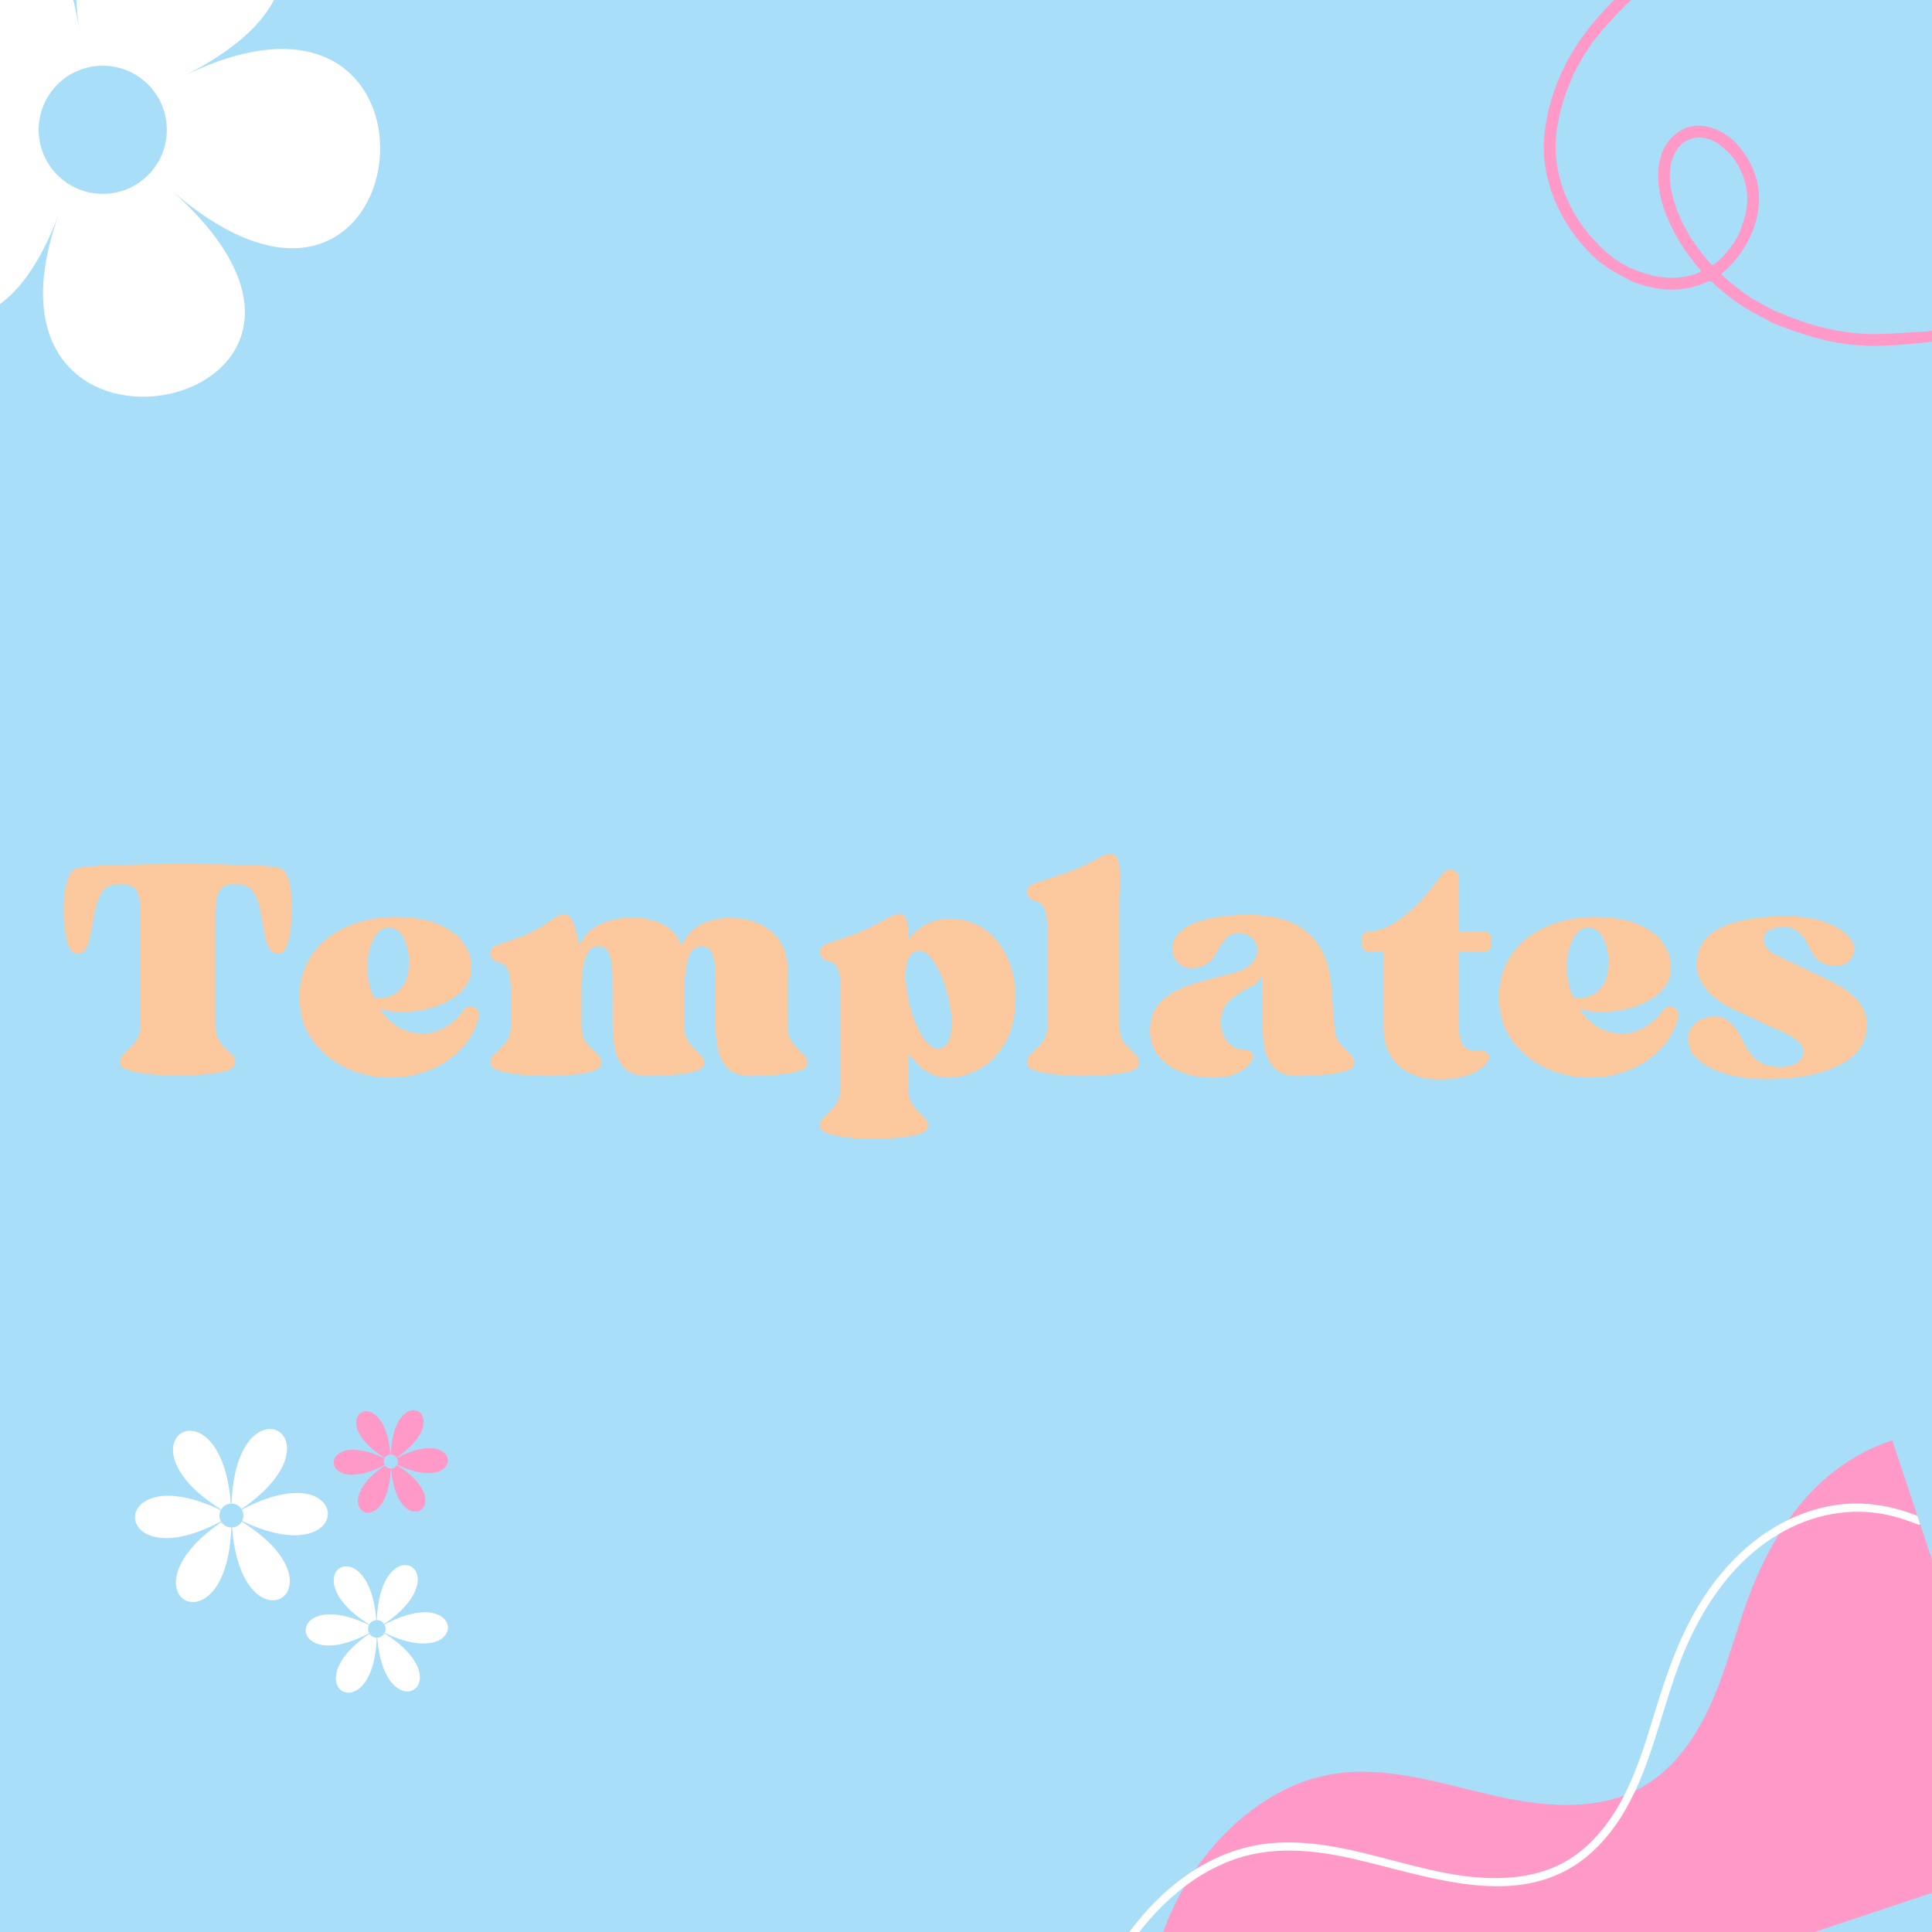 <svg version="1.0" preserveAspectRatio="xMidYMid meet" height="512" viewBox="0 0 384 384" zoomAndPan="magnify" width="512" xmlns:xlink="http://www.w3.org/1999/xlink" xmlns="http://www.w3.org/2000/svg"><defs><g></g><clipPath id="d5c5842391"><path clip-rule="nonzero" d="M 228 286 L 384 286 L 384 384 L 228 384 Z M 228 286"></path></clipPath><clipPath id="211328b191"><path clip-rule="nonzero" d="M 190.598 347.91 L 376.305 286.004 L 404.289 369.965 L 218.586 431.867 Z M 190.598 347.91"></path></clipPath><clipPath id="0e24a075f1"><path clip-rule="nonzero" d="M 190.598 347.91 L 376.305 286.004 L 404.289 369.965 L 218.586 431.867 Z M 190.598 347.91"></path></clipPath><clipPath id="d120c2a197"><path clip-rule="nonzero" d="M 214 298 L 382 298 L 382 384 L 214 384 Z M 214 298"></path></clipPath><clipPath id="47aaab4e1a"><path clip-rule="nonzero" d="M 190.598 347.91 L 376.305 286.004 L 404.289 369.965 L 218.586 431.867 Z M 190.598 347.91"></path></clipPath><clipPath id="34b7d0bbaa"><path clip-rule="nonzero" d="M 190.598 347.91 L 376.305 286.004 L 404.289 369.965 L 218.586 431.867 Z M 190.598 347.91"></path></clipPath><clipPath id="be379fd8ec"><path clip-rule="nonzero" d="M 306 0 L 384 0 L 384 69 L 306 69 Z M 306 0"></path></clipPath><clipPath id="a6d743e3ed"><path clip-rule="nonzero" d="M 322.711 -8.352 L 404.125 36.602 L 377.297 85.188 L 295.883 40.234 Z M 322.711 -8.352"></path></clipPath><clipPath id="a3bdceac5b"><path clip-rule="nonzero" d="M 322.711 -8.352 L 404.125 36.602 L 377.297 85.188 L 295.883 40.234 Z M 322.711 -8.352"></path></clipPath></defs><rect fill-opacity="1" height="460.8" y="-38.4" fill="#ffffff" width="460.8" x="-38.4"></rect><rect fill-opacity="1" height="460.8" y="-38.4" fill="#a9def9" width="460.8" x="-38.4"></rect><path fill-rule="nonzero" fill-opacity="1" d="M 33.758 37.559 C 83.734 81.43 -9.734 100.91 11.844 42.129 C -9.734 100.91 -57.164 18.039 0.715 22.688 C -57.164 18.039 7.012 -52.688 15.777 6.09 C 7.012 -52.688 94.113 -13.539 36.195 15.27 C 94.074 -13.504 83.734 81.43 33.758 37.559 Z M 33.758 37.559" fill="#ffffff"></path><path fill-rule="nonzero" fill-opacity="1" d="M 33.16 25.797 C 33.16 26.633 33.078 27.461 32.914 28.281 C 32.75 29.102 32.512 29.898 32.191 30.672 C 31.871 31.441 31.477 32.176 31.012 32.871 C 30.547 33.566 30.02 34.211 29.43 34.801 C 28.836 35.395 28.195 35.922 27.5 36.387 C 26.805 36.852 26.07 37.242 25.297 37.562 C 24.523 37.883 23.727 38.125 22.906 38.289 C 22.086 38.453 21.258 38.531 20.422 38.531 C 19.586 38.531 18.758 38.453 17.938 38.289 C 17.117 38.125 16.32 37.883 15.547 37.562 C 14.773 37.242 14.043 36.852 13.344 36.387 C 12.648 35.922 12.008 35.395 11.414 34.801 C 10.824 34.211 10.297 33.566 9.832 32.871 C 9.367 32.176 8.973 31.441 8.656 30.672 C 8.336 29.898 8.094 29.102 7.93 28.281 C 7.766 27.461 7.684 26.633 7.684 25.797 C 7.684 24.961 7.766 24.133 7.93 23.312 C 8.094 22.492 8.336 21.695 8.656 20.922 C 8.973 20.148 9.367 19.414 9.832 18.719 C 10.297 18.023 10.824 17.379 11.414 16.789 C 12.008 16.199 12.648 15.668 13.344 15.203 C 14.043 14.742 14.773 14.348 15.547 14.027 C 16.32 13.707 17.117 13.465 17.938 13.305 C 18.758 13.141 19.586 13.059 20.422 13.059 C 21.258 13.059 22.086 13.141 22.906 13.305 C 23.727 13.465 24.523 13.707 25.297 14.027 C 26.07 14.348 26.805 14.742 27.5 15.203 C 28.195 15.668 28.836 16.199 29.43 16.789 C 30.02 17.379 30.547 18.023 31.012 18.719 C 31.477 19.414 31.871 20.148 32.191 20.922 C 32.512 21.695 32.75 22.492 32.914 23.312 C 33.078 24.133 33.16 24.961 33.16 25.797 Z M 33.16 25.797" fill="#a9def9"></path><g clip-path="url(#d5c5842391)"><g clip-path="url(#211328b191)"><g clip-path="url(#0e24a075f1)"><path fill-rule="nonzero" fill-opacity="1" d="M 228.918 401.688 C 228.008 392.41 230.656 383.074 235.406 374.996 C 235.746 374.414 236.102 373.832 236.469 373.262 C 236.836 372.684 237.215 372.113 237.609 371.551 C 238.117 370.816 238.641 370.094 239.184 369.383 C 245.496 361.164 254.34 354.461 264.543 352.668 C 274.902 350.852 285.367 354.172 295.602 356.586 C 304.547 358.703 314.359 360.031 322.801 356.875 C 323.172 356.738 323.543 356.59 323.91 356.43 C 324.281 356.27 324.652 356.098 325.02 355.926 C 325.473 355.703 325.922 355.465 326.367 355.215 C 332.945 351.492 337.391 344.844 340.391 337.906 C 343.391 330.969 345.176 323.57 347.898 316.512 C 349.457 312.469 351.344 308.52 353.633 304.844 C 353.934 304.359 354.242 303.883 354.555 303.406 C 354.859 302.945 355.176 302.496 355.492 302.043 C 357.316 299.469 359.367 297.066 361.668 294.898 C 365.773 291.039 370.75 287.984 376.105 286.309 L 403.875 369.605 L 238.992 424.57 C 233.516 418.02 229.75 410.145 228.918 401.688 Z M 228.918 401.688" fill="#ff99c8"></path></g></g></g><g clip-path="url(#d120c2a197)"><g clip-path="url(#47aaab4e1a)"><g clip-path="url(#34b7d0bbaa)"><path fill-rule="nonzero" fill-opacity="1" d="M 216.465 425.504 C 211.516 410.434 216.258 394.098 225.992 382.023 C 229.25 377.984 233.168 374.324 237.609 371.551 C 240.676 369.633 243.996 368.133 247.52 367.227 C 255.504 365.164 263.746 366.508 271.609 368.441 C 279.906 370.477 288.156 373.199 296.781 373.285 C 301.051 373.328 305.348 372.707 309.27 370.953 C 312.949 369.305 316.055 366.641 318.559 363.508 C 320.219 361.438 321.602 359.211 322.797 356.879 C 325.535 351.547 327.27 345.676 329.012 339.965 C 331.441 332 334.203 324.148 338.832 317.156 C 343.039 310.809 348.617 305.371 355.488 302.051 C 356.062 301.781 356.641 301.516 357.227 301.27 C 361.277 299.578 365.695 298.684 370.094 298.859 C 373.883 299.008 377.566 299.891 381.09 301.262 L 381.66 302.973 C 381.484 303.043 381.277 303.051 381.062 302.961 C 379.195 302.195 377.281 301.57 375.309 301.137 C 367.785 299.465 360.168 301.035 353.633 304.852 C 352.727 305.379 351.84 305.953 350.98 306.562 C 344.395 311.246 339.582 317.988 336.121 325.207 C 332.473 332.816 330.574 341.039 327.812 348.98 C 327 351.32 326.086 353.66 325.023 355.926 C 322.711 360.863 319.684 365.457 315.438 368.965 C 301.914 380.145 283.621 372.738 268.688 369.387 C 260.652 367.586 252.371 366.852 244.523 369.859 C 241.242 371.117 238.199 372.879 235.41 374.996 C 231.312 378.109 227.77 381.996 224.863 386.188 C 220.703 392.18 217.734 399.074 216.559 406.281 C 215.195 414.605 216.551 423.031 220.254 430.594 C 220.285 430.66 220.312 430.727 220.324 430.793 L 218.844 431.285 C 217.926 429.406 217.117 427.484 216.465 425.504 Z M 216.465 425.504" fill="#ffffff"></path></g></g></g><path fill-rule="nonzero" fill-opacity="1" d="M 45.742 301.082 C 71.957 315.473 46.641 330.828 45.992 300.93 C 46.641 330.828 20.684 316.582 46.254 301.074 C 20.68 316.582 20.039 286.977 46.25 301.363 C 20.039 286.977 45.359 271.621 46.012 301.52 C 45.367 271.621 71.328 285.867 45.758 301.375 C 71.32 285.867 71.957 315.473 45.742 301.082 Z M 45.742 301.082" fill="#ffffff"></path><path fill-rule="nonzero" fill-opacity="1" d="M 48.379 301.227 C 48.379 301.539 48.316 301.844 48.199 302.133 C 48.078 302.426 47.906 302.684 47.684 302.906 C 47.461 303.129 47.203 303.301 46.91 303.422 C 46.621 303.543 46.316 303.602 46 303.602 C 45.688 303.602 45.383 303.543 45.09 303.422 C 44.801 303.301 44.543 303.129 44.32 302.906 C 44.098 302.684 43.926 302.426 43.805 302.133 C 43.684 301.844 43.625 301.539 43.625 301.227 C 43.625 300.91 43.684 300.605 43.805 300.316 C 43.926 300.023 44.098 299.766 44.32 299.543 C 44.543 299.32 44.801 299.148 45.09 299.027 C 45.383 298.906 45.688 298.848 46 298.848 C 46.316 298.848 46.621 298.906 46.91 299.027 C 47.203 299.148 47.461 299.32 47.684 299.543 C 47.906 299.766 48.078 300.023 48.199 300.316 C 48.316 300.605 48.379 300.91 48.379 301.227 Z M 48.379 301.227" fill="#a9def9"></path><path fill-rule="nonzero" fill-opacity="1" d="M 77.523 290.398 C 93.059 298.922 78.055 308.023 77.672 290.309 C 78.055 308.023 62.672 299.582 77.824 290.391 C 62.672 299.582 62.293 282.039 77.824 290.566 C 62.285 282.043 77.289 272.941 77.676 290.656 C 77.289 272.941 92.676 281.383 77.52 290.57 C 92.68 281.383 93.059 298.926 77.523 290.398 Z M 77.523 290.398" fill="#ff99c8"></path><path fill-rule="nonzero" fill-opacity="1" d="M 79.082 290.48 C 79.082 290.668 79.047 290.848 78.977 291.02 C 78.906 291.195 78.805 291.348 78.672 291.477 C 78.539 291.609 78.387 291.711 78.215 291.785 C 78.043 291.855 77.863 291.891 77.676 291.891 C 77.488 291.891 77.309 291.855 77.137 291.785 C 76.961 291.711 76.809 291.609 76.68 291.477 C 76.547 291.348 76.445 291.195 76.371 291.02 C 76.301 290.848 76.266 290.668 76.266 290.48 C 76.266 290.297 76.301 290.117 76.371 289.941 C 76.445 289.77 76.547 289.617 76.68 289.484 C 76.809 289.355 76.961 289.254 77.137 289.18 C 77.309 289.109 77.488 289.074 77.676 289.074 C 77.863 289.074 78.043 289.109 78.215 289.18 C 78.387 289.254 78.539 289.355 78.672 289.484 C 78.805 289.617 78.906 289.77 78.977 289.941 C 79.047 290.117 79.082 290.297 79.082 290.48 Z M 79.082 290.48" fill="#a9def9"></path><path fill-rule="nonzero" fill-opacity="1" d="M 74.707 323.652 C 94.043 334.266 75.367 345.594 74.891 323.539 C 75.363 345.594 56.219 335.082 75.078 323.645 C 56.219 335.082 55.746 313.246 75.078 323.859 C 55.742 313.246 74.418 301.918 74.895 323.973 C 74.422 301.918 93.566 312.43 74.707 323.867 C 93.57 312.43 94.043 334.277 74.707 323.652 Z M 74.707 323.652" fill="#ffffff"></path><path fill-rule="nonzero" fill-opacity="1" d="M 76.648 323.758 C 76.648 323.988 76.602 324.211 76.512 324.426 C 76.426 324.641 76.297 324.832 76.133 324.996 C 75.969 325.16 75.781 325.285 75.566 325.375 C 75.352 325.465 75.129 325.508 74.895 325.508 C 74.664 325.508 74.438 325.465 74.223 325.375 C 74.008 325.285 73.82 325.16 73.656 324.996 C 73.492 324.832 73.363 324.641 73.277 324.426 C 73.188 324.211 73.145 323.988 73.145 323.758 C 73.145 323.523 73.188 323.301 73.277 323.086 C 73.363 322.871 73.492 322.68 73.656 322.516 C 73.82 322.352 74.008 322.227 74.223 322.137 C 74.438 322.047 74.664 322.004 74.895 322.004 C 75.129 322.004 75.352 322.047 75.566 322.137 C 75.781 322.227 75.969 322.352 76.133 322.516 C 76.297 322.68 76.426 322.871 76.512 323.086 C 76.602 323.301 76.648 323.523 76.648 323.758 Z M 76.648 323.758" fill="#a9def9"></path><g fill-opacity="1" fill="#fbc99d"><g transform="translate(12.023, 213.609)"><g><path d="M 3.469 -24.078 C 2.801 -24.035 2.266 -24.379 1.859 -25.109 C 1.461 -25.848 1.18 -26.742 1.016 -27.797 C 0.848 -28.848 0.738 -29.859 0.688 -30.828 C 0.645 -31.797 0.625 -32.535 0.625 -33.047 C 0.625 -33.723 0.676 -34.629 0.781 -35.766 C 0.895 -36.898 1.129 -37.984 1.484 -39.016 C 1.836 -40.047 2.395 -40.711 3.156 -41.016 C 3.5 -41.141 4.32 -41.266 5.625 -41.391 C 6.926 -41.516 8.555 -41.609 10.516 -41.672 C 12.473 -41.734 14.629 -41.785 16.984 -41.828 C 19.348 -41.867 21.734 -41.891 24.141 -41.891 C 27.211 -41.891 30.148 -41.859 32.953 -41.797 C 35.754 -41.734 38.125 -41.648 40.062 -41.547 C 42 -41.441 43.176 -41.285 43.594 -41.078 C 44.352 -40.773 44.898 -40.109 45.234 -39.078 C 45.578 -38.047 45.781 -36.953 45.844 -35.797 C 45.906 -34.641 45.938 -33.723 45.938 -33.047 C 45.938 -32.535 45.914 -31.797 45.875 -30.828 C 45.832 -29.859 45.727 -28.848 45.562 -27.797 C 45.395 -26.742 45.117 -25.848 44.734 -25.109 C 44.359 -24.379 43.812 -24.035 43.094 -24.078 C 42.25 -24.117 41.633 -24.602 41.25 -25.531 C 40.875 -26.457 40.582 -27.602 40.375 -28.969 C 40.164 -30.344 39.91 -31.711 39.609 -33.078 C 39.316 -34.441 38.844 -35.578 38.188 -36.484 C 37.539 -37.391 36.547 -37.844 35.203 -37.844 L 33.734 -37.844 C 32.68 -37.719 31.922 -37.211 31.453 -36.328 C 30.992 -35.441 30.766 -33.883 30.766 -31.656 L 30.766 -9.984 C 30.766 -8.766 30.973 -7.785 31.391 -7.047 C 31.816 -6.305 32.289 -5.691 32.812 -5.203 C 33.344 -4.723 33.805 -4.258 34.203 -3.812 C 34.609 -3.375 34.77 -2.844 34.688 -2.219 C 34.645 -1.625 34.129 -1.164 33.141 -0.844 C 32.148 -0.531 30.977 -0.301 29.625 -0.156 C 28.281 -0.008 27.02 0.082 25.844 0.125 C 24.664 0.164 23.844 0.188 23.375 0.188 C 22.914 0.188 22.094 0.164 20.906 0.125 C 19.727 0.082 18.453 -0.02 17.078 -0.188 C 15.711 -0.352 14.523 -0.594 13.516 -0.906 C 12.504 -1.227 11.957 -1.664 11.875 -2.219 C 11.789 -2.844 11.938 -3.383 12.312 -3.844 C 12.695 -4.312 13.172 -4.785 13.734 -5.266 C 14.305 -5.754 14.812 -6.367 15.25 -7.109 C 15.695 -7.848 15.922 -8.805 15.922 -9.984 L 15.922 -31.594 C 15.922 -34.082 15.656 -35.742 15.125 -36.578 C 14.602 -37.422 13.691 -37.844 12.391 -37.844 L 11.438 -37.844 C 10.094 -37.844 9.082 -37.391 8.406 -36.484 C 7.727 -35.578 7.242 -34.441 6.953 -33.078 C 6.66 -31.711 6.406 -30.344 6.188 -28.969 C 5.977 -27.602 5.68 -26.457 5.297 -25.531 C 4.922 -24.602 4.312 -24.117 3.469 -24.078 Z M 3.469 -24.078"></path></g></g></g><g fill-opacity="1" fill="#fbc99d"><g transform="translate(58.579, 213.609)"><g><path d="M 18.453 -29.25 C 17.484 -29.164 16.68 -28.629 16.047 -27.641 C 15.422 -26.648 14.977 -25.516 14.719 -24.234 C 14.469 -22.953 14.363 -21.801 14.406 -20.781 C 14.531 -18.883 14.953 -17.098 15.672 -15.422 C 15.922 -15.379 16.172 -15.348 16.422 -15.328 C 16.68 -15.305 16.938 -15.297 17.188 -15.297 C 18.75 -15.297 20.078 -15.938 21.172 -17.219 C 22.266 -18.5 22.77 -20.363 22.688 -22.812 C 22.688 -23.656 22.547 -24.582 22.266 -25.594 C 21.992 -26.602 21.551 -27.461 20.938 -28.172 C 20.332 -28.891 19.504 -29.25 18.453 -29.25 Z M 33.547 -12.828 C 33.891 -13.328 34.332 -13.578 34.875 -13.578 C 35.383 -13.578 35.836 -13.379 36.234 -12.984 C 36.641 -12.586 36.754 -12.07 36.578 -11.438 C 35.953 -8.988 34.773 -6.867 33.047 -5.078 C 31.316 -3.297 29.238 -1.91 26.812 -0.922 C 24.395 0.066 21.797 0.562 19.016 0.562 C 15.773 0.562 12.773 -0.109 10.016 -1.453 C 7.254 -2.797 5.051 -4.656 3.406 -7.031 C 1.77 -9.414 0.953 -12.191 0.953 -15.359 C 0.953 -18.004 1.477 -20.328 2.531 -22.328 C 3.582 -24.336 4.992 -26.004 6.766 -27.328 C 8.535 -28.648 10.547 -29.648 12.797 -30.328 C 15.047 -31.004 17.375 -31.344 19.781 -31.344 C 23.312 -31.344 26.148 -30.898 28.297 -30.016 C 30.453 -29.129 32.066 -28.02 33.141 -26.688 C 34.211 -25.363 34.832 -24.051 35 -22.75 C 35.301 -20.938 35.051 -19.375 34.25 -18.062 C 33.445 -16.758 32.316 -15.688 30.859 -14.844 C 29.41 -14 27.832 -13.391 26.125 -13.016 C 24.414 -12.641 22.805 -12.453 21.297 -12.453 C 19.441 -12.453 17.969 -12.703 16.875 -13.203 C 17.926 -11.555 19.188 -10.301 20.656 -9.438 C 22.133 -8.582 23.844 -8.156 25.781 -8.156 C 27.25 -8.238 28.688 -8.703 30.094 -9.547 C 31.508 -10.391 32.66 -11.484 33.547 -12.828 Z M 33.547 -12.828"></path></g></g></g><g fill-opacity="1" fill="#fbc99d"><g transform="translate(96.166, 213.609)"><g><path d="M 60.344 -9.859 C 60.344 -8.641 60.551 -7.672 60.969 -6.953 C 61.395 -6.234 61.867 -5.629 62.391 -5.141 C 62.922 -4.66 63.383 -4.195 63.781 -3.75 C 64.188 -3.312 64.348 -2.773 64.266 -2.141 C 64.223 -1.555 63.719 -1.102 62.75 -0.781 C 61.781 -0.469 60.641 -0.238 59.328 -0.094 C 58.023 0.051 56.797 0.145 55.641 0.188 C 54.484 0.227 53.672 0.25 53.203 0.25 C 51.055 0.25 49.477 -0.266 48.469 -1.297 C 47.457 -2.328 46.801 -3.617 46.5 -5.172 C 46.207 -6.734 46.062 -8.297 46.062 -9.859 L 46.062 -16.297 C 46.062 -17.691 46.039 -19.102 46 -20.531 C 45.957 -21.969 45.742 -23.172 45.359 -24.141 C 44.984 -25.109 44.27 -25.57 43.219 -25.531 C 42.332 -25.531 41.645 -25.129 41.156 -24.328 C 40.676 -23.523 40.352 -22.523 40.188 -21.328 C 40.02 -20.129 39.914 -18.914 39.875 -17.688 C 39.875 -16.758 39.875 -15.688 39.875 -14.469 C 39.875 -13.25 39.852 -11.711 39.812 -9.859 C 39.812 -8.641 40.02 -7.672 40.438 -6.953 C 40.863 -6.234 41.336 -5.629 41.859 -5.141 C 42.391 -4.66 42.852 -4.195 43.25 -3.75 C 43.656 -3.312 43.832 -2.773 43.781 -2.141 C 43.738 -1.555 43.234 -1.102 42.266 -0.781 C 41.297 -0.469 40.16 -0.238 38.859 -0.094 C 37.555 0.051 36.32 0.145 35.156 0.188 C 34 0.227 33.191 0.25 32.734 0.25 C 30.586 0.25 29.004 -0.266 27.984 -1.297 C 26.973 -2.328 26.32 -3.617 26.031 -5.172 C 25.738 -6.734 25.594 -8.297 25.594 -9.859 L 25.594 -16.297 C 25.594 -17.691 25.57 -19.102 25.531 -20.531 C 25.488 -21.969 25.266 -23.172 24.859 -24.141 C 24.461 -25.109 23.758 -25.57 22.75 -25.531 C 21.906 -25.531 21.238 -25.148 20.75 -24.391 C 20.27 -23.629 19.938 -22.68 19.75 -21.547 C 19.562 -20.41 19.445 -19.254 19.406 -18.078 C 19.406 -17.016 19.406 -15.812 19.406 -14.469 C 19.406 -13.125 19.406 -11.586 19.406 -9.859 C 19.406 -8.641 19.613 -7.672 20.031 -6.953 C 20.445 -6.234 20.914 -5.629 21.438 -5.141 C 21.969 -4.66 22.43 -4.195 22.828 -3.75 C 23.234 -3.312 23.395 -2.773 23.312 -2.141 C 23.27 -1.555 22.785 -1.102 21.859 -0.781 C 20.93 -0.469 19.828 -0.238 18.547 -0.094 C 17.266 0.051 16.051 0.145 14.906 0.188 C 13.77 0.227 12.973 0.25 12.516 0.25 C 12.047 0.25 11.234 0.227 10.078 0.188 C 8.922 0.145 7.688 0.039 6.375 -0.125 C 5.07 -0.289 3.926 -0.531 2.938 -0.844 C 1.945 -1.164 1.41 -1.598 1.328 -2.141 C 1.242 -2.773 1.391 -3.312 1.766 -3.75 C 2.148 -4.195 2.625 -4.66 3.188 -5.141 C 3.758 -5.629 4.266 -6.242 4.703 -6.984 C 5.148 -7.723 5.375 -8.68 5.375 -9.859 L 5.375 -16.297 C 5.375 -18.41 5.191 -19.895 4.828 -20.75 C 4.473 -21.613 3.938 -22.109 3.219 -22.234 C 2.457 -22.41 1.91 -22.738 1.578 -23.219 C 1.242 -23.707 1.191 -24.211 1.422 -24.734 C 1.648 -25.266 2.188 -25.656 3.031 -25.906 C 4.801 -26.5 6.266 -27.016 7.422 -27.453 C 8.578 -27.898 9.641 -28.395 10.609 -28.938 C 11.578 -29.488 12.656 -30.188 13.844 -31.031 C 14.633 -31.57 15.305 -31.844 15.859 -31.844 C 16.535 -31.844 17.051 -31.547 17.406 -30.953 C 17.758 -30.367 18.051 -29.602 18.281 -28.656 C 18.52 -27.707 18.742 -26.727 18.953 -25.719 C 20.047 -27.82 21.531 -29.266 23.406 -30.047 C 25.281 -30.828 27.316 -31.219 29.516 -31.219 C 31.91 -31.219 33.973 -30.742 35.703 -29.797 C 37.43 -28.848 38.629 -27.469 39.297 -25.656 C 40.266 -27.676 41.582 -29.098 43.25 -29.922 C 44.914 -30.742 46.801 -31.156 48.906 -31.156 C 52.32 -31.156 55.082 -30.238 57.188 -28.406 C 59.289 -26.57 60.344 -24.16 60.344 -21.172 C 60.344 -20.41 60.344 -19.723 60.344 -19.109 C 60.344 -18.504 60.344 -17.832 60.344 -17.094 C 60.344 -16.352 60.344 -15.414 60.344 -14.281 C 60.344 -13.145 60.344 -11.672 60.344 -9.859 Z M 60.344 -9.859"></path></g></g></g><g fill-opacity="1" fill="#fbc99d"><g transform="translate(161.674, 213.609)"><g><path d="M 25.281 -5.25 C 26.07 -5.457 26.645 -6.066 27 -7.078 C 27.363 -8.086 27.516 -9.359 27.453 -10.891 C 27.391 -12.43 27.129 -14.086 26.672 -15.859 C 26.035 -18.348 25.203 -20.43 24.172 -22.109 C 23.141 -23.797 22.055 -24.641 20.922 -24.641 C 20.703 -24.641 20.551 -24.617 20.469 -24.578 C 19.664 -24.367 19.086 -23.758 18.734 -22.75 C 18.379 -21.738 18.242 -20.461 18.328 -18.922 C 18.41 -17.391 18.66 -15.738 19.078 -13.969 C 19.711 -11.477 20.547 -9.391 21.578 -7.703 C 22.609 -6.023 23.691 -5.188 24.828 -5.188 C 25.047 -5.188 25.195 -5.207 25.281 -5.25 Z M 26.672 -31.031 C 29.66 -31.031 32.156 -30.289 34.156 -28.812 C 36.156 -27.344 37.66 -25.406 38.672 -23 C 39.68 -20.602 40.188 -18.016 40.188 -15.234 C 40.188 -11.816 39.531 -8.926 38.219 -6.562 C 36.914 -4.207 35.234 -2.43 33.172 -1.234 C 31.109 -0.035 28.941 0.562 26.672 0.562 C 25.359 0.562 24.207 0.301 23.219 -0.219 C 22.227 -0.75 21.383 -1.379 20.688 -2.109 C 20 -2.848 19.379 -3.555 18.828 -4.234 C 18.828 -2.93 18.828 -1.688 18.828 -0.5 C 18.828 0.676 18.828 1.707 18.828 2.594 C 18.828 3.812 19.035 4.789 19.453 5.531 C 19.879 6.27 20.352 6.879 20.875 7.359 C 21.406 7.848 21.867 8.312 22.266 8.75 C 22.672 9.195 22.832 9.734 22.75 10.359 C 22.707 10.953 22.211 11.406 21.266 11.719 C 20.316 12.031 19.195 12.258 17.906 12.406 C 16.625 12.562 15.406 12.66 14.25 12.703 C 13.094 12.742 12.281 12.766 11.812 12.766 C 11.352 12.766 10.57 12.742 9.469 12.703 C 8.375 12.66 7.219 12.551 6 12.375 C 4.781 12.207 3.719 11.969 2.812 11.656 C 1.906 11.344 1.41 10.91 1.328 10.359 C 1.242 9.734 1.391 9.195 1.766 8.75 C 2.148 8.312 2.625 7.836 3.188 7.328 C 3.758 6.828 4.266 6.207 4.703 5.469 C 5.148 4.727 5.375 3.77 5.375 2.594 C 5.375 2.594 5.375 2 5.375 0.812 C 5.375 -0.363 5.375 -1.852 5.375 -3.656 C 5.375 -5.469 5.375 -7.344 5.375 -9.281 C 5.375 -11.219 5.375 -12.957 5.375 -14.5 C 5.375 -16.039 5.375 -17.102 5.375 -17.688 C 5.332 -19.332 5.129 -20.516 4.766 -21.234 C 4.41 -21.953 3.895 -22.375 3.219 -22.5 C 2.457 -22.664 1.91 -22.988 1.578 -23.469 C 1.242 -23.957 1.191 -24.461 1.422 -24.984 C 1.648 -25.516 2.188 -25.906 3.031 -26.156 C 4.801 -26.75 6.273 -27.254 7.453 -27.672 C 8.629 -28.098 9.785 -28.582 10.922 -29.125 C 12.066 -29.676 13.438 -30.395 15.031 -31.281 C 15.789 -31.738 16.445 -31.969 17 -31.969 C 17.844 -31.969 18.379 -31.461 18.609 -30.453 C 18.836 -29.441 18.953 -28.266 18.953 -26.922 C 19.711 -27.973 20.723 -28.883 21.984 -29.656 C 23.254 -30.438 24.816 -30.895 26.672 -31.031 Z M 26.672 -31.031"></path></g></g></g><g fill-opacity="1" fill="#fbc99d"><g transform="translate(202.799, 213.609)"><g><path d="M 19.656 -9.859 C 19.656 -8.641 19.863 -7.672 20.281 -6.953 C 20.707 -6.234 21.18 -5.629 21.703 -5.141 C 22.234 -4.66 22.695 -4.195 23.094 -3.75 C 23.5 -3.312 23.656 -2.773 23.562 -2.141 C 23.52 -1.555 23.016 -1.102 22.047 -0.781 C 21.078 -0.469 19.941 -0.238 18.641 -0.094 C 17.336 0.051 16.102 0.145 14.938 0.188 C 13.781 0.227 12.973 0.25 12.516 0.25 C 12.047 0.25 11.234 0.227 10.078 0.188 C 8.922 0.145 7.688 0.039 6.375 -0.125 C 5.07 -0.289 3.926 -0.531 2.938 -0.844 C 1.945 -1.164 1.41 -1.598 1.328 -2.141 C 1.242 -2.773 1.391 -3.312 1.766 -3.75 C 2.148 -4.195 2.625 -4.66 3.188 -5.141 C 3.758 -5.629 4.266 -6.242 4.703 -6.984 C 5.148 -7.723 5.375 -8.68 5.375 -9.859 L 5.375 -28.438 C 5.375 -30.539 5.191 -32.023 4.828 -32.891 C 4.473 -33.754 3.938 -34.27 3.219 -34.438 C 2.457 -34.602 1.91 -34.926 1.578 -35.406 C 1.242 -35.895 1.191 -36.398 1.422 -36.922 C 1.648 -37.453 2.188 -37.848 3.031 -38.109 C 4.801 -38.691 6.336 -39.191 7.641 -39.609 C 8.953 -40.035 10.25 -40.52 11.531 -41.062 C 12.812 -41.613 14.254 -42.332 15.859 -43.219 C 16.703 -43.688 17.352 -43.922 17.812 -43.922 C 18.613 -43.922 19.141 -43.5 19.391 -42.656 C 19.648 -41.812 19.781 -40.773 19.781 -39.547 C 19.781 -38.328 19.758 -37.129 19.719 -35.953 C 19.676 -35.359 19.656 -34.312 19.656 -32.812 C 19.656 -31.32 19.656 -29.578 19.656 -27.578 C 19.656 -25.578 19.656 -23.484 19.656 -21.297 C 19.656 -19.109 19.656 -17.02 19.656 -15.031 C 19.656 -13.051 19.656 -11.328 19.656 -9.859 Z M 19.656 -9.859"></path></g></g></g><g fill-opacity="1" fill="#fbc99d"><g transform="translate(227.625, 213.609)"><g><path d="M 37.594 -9.859 C 37.594 -8.641 37.801 -7.672 38.219 -6.953 C 38.645 -6.234 39.117 -5.629 39.641 -5.141 C 40.172 -4.66 40.625 -4.195 41 -3.75 C 41.383 -3.312 41.555 -2.773 41.516 -2.141 C 41.473 -1.555 40.969 -1.102 40 -0.781 C 39.031 -0.469 37.891 -0.238 36.578 -0.094 C 35.273 0.051 34.047 0.145 32.891 0.188 C 31.734 0.227 30.922 0.25 30.453 0.25 C 28.305 0.25 26.727 -0.266 25.719 -1.297 C 24.707 -2.328 24.051 -3.617 23.75 -5.172 C 23.457 -6.734 23.312 -8.297 23.312 -9.859 L 23.188 -19.719 C 22.727 -18.707 22.023 -17.977 21.078 -17.531 C 20.129 -17.094 19.082 -16.473 17.938 -15.672 C 16.594 -14.742 15.738 -13.703 15.375 -12.547 C 15.02 -11.391 14.953 -10.219 15.172 -9.031 C 15.254 -8.57 15.453 -8.023 15.766 -7.391 C 16.078 -6.754 16.57 -6.191 17.25 -5.703 C 17.926 -5.223 18.789 -4.961 19.844 -4.922 C 20.688 -4.879 21.18 -4.602 21.328 -4.094 C 21.473 -3.594 21.312 -3.004 20.844 -2.328 C 20.383 -1.66 19.648 -1.051 18.641 -0.5 C 17.629 0.039 16.406 0.375 14.969 0.5 C 14.676 0.539 14.395 0.562 14.125 0.562 C 13.852 0.562 13.586 0.562 13.328 0.562 C 11.016 0.562 8.898 0.176 6.984 -0.594 C 5.066 -1.375 3.562 -2.488 2.469 -3.938 C 1.375 -5.395 0.867 -7.133 0.953 -9.156 C 1.035 -11.008 1.531 -12.523 2.438 -13.703 C 3.344 -14.891 4.531 -15.859 6 -16.609 C 7.477 -17.367 9.145 -18 11 -18.5 C 12.852 -19.008 14.789 -19.52 16.812 -20.031 C 19.375 -20.664 21.004 -21.594 21.703 -22.812 C 22.398 -24.031 22.453 -25.227 21.859 -26.406 C 21.098 -27.551 20.004 -28.125 18.578 -28.125 C 17.691 -28.125 16.973 -27.891 16.422 -27.422 C 15.879 -26.961 15.414 -26.406 15.031 -25.75 C 14.656 -25.094 14.254 -24.414 13.828 -23.719 C 13.41 -23.031 12.863 -22.453 12.188 -21.984 C 11.52 -21.523 10.617 -21.254 9.484 -21.172 C 9.441 -21.172 9.41 -21.172 9.391 -21.172 C 9.367 -21.172 9.312 -21.172 9.219 -21.172 C 8.164 -21.172 7.281 -21.516 6.562 -22.203 C 5.852 -22.898 5.457 -23.766 5.375 -24.797 C 5.289 -25.828 5.625 -26.805 6.375 -27.734 C 7.344 -28.922 8.672 -29.797 10.359 -30.359 C 12.047 -30.93 13.805 -31.312 15.641 -31.5 C 17.473 -31.688 19.082 -31.781 20.469 -31.781 C 22.488 -31.781 24.438 -31.566 26.312 -31.141 C 28.188 -30.723 29.879 -29.988 31.391 -28.938 C 32.91 -27.883 34.164 -26.43 35.156 -24.578 C 36.156 -22.723 36.758 -20.383 36.969 -17.562 C 37.051 -16.551 37.113 -15.77 37.156 -15.219 C 37.195 -14.676 37.25 -14.035 37.312 -13.297 C 37.375 -12.555 37.469 -11.41 37.594 -9.859 Z M 37.594 -9.859"></path></g></g></g><g fill-opacity="1" fill="#fbc99d"><g transform="translate(270.076, 213.609)"><g><path d="M 0.625 -27.172 C 0.625 -27.504 0.75 -27.797 1 -28.047 C 1.258 -28.305 1.555 -28.438 1.891 -28.438 C 3.867 -28.562 5.773 -29.254 7.609 -30.516 C 9.441 -31.785 11.133 -33.289 12.688 -35.031 C 14.25 -36.781 15.602 -38.457 16.75 -40.062 C 17.082 -40.52 17.547 -40.75 18.141 -40.75 C 18.598 -40.75 18.992 -40.613 19.328 -40.344 C 19.672 -40.07 19.844 -39.68 19.844 -39.172 L 19.844 -28.438 L 25.016 -28.438 C 25.359 -28.438 25.656 -28.305 25.906 -28.047 C 26.156 -27.797 26.281 -27.504 26.281 -27.172 L 26.281 -25.719 C 26.281 -25.383 26.156 -25.086 25.906 -24.828 C 25.656 -24.578 25.359 -24.453 25.016 -24.453 L 19.844 -24.453 L 19.844 -14.156 C 19.844 -12.758 19.844 -11.344 19.844 -9.906 C 19.844 -8.477 20.051 -7.281 20.469 -6.312 C 20.895 -5.344 21.719 -4.797 22.938 -4.672 C 23.102 -4.672 23.258 -4.68 23.406 -4.703 C 23.551 -4.723 23.691 -4.754 23.828 -4.797 C 23.953 -4.836 24.117 -4.859 24.328 -4.859 C 24.922 -4.859 25.375 -4.582 25.688 -4.031 C 26 -3.488 25.945 -2.969 25.531 -2.469 C 24.395 -1.156 22.984 -0.258 21.297 0.219 C 19.609 0.707 17.922 0.953 16.234 0.953 C 12.742 0.953 9.992 0.055 7.984 -1.734 C 5.984 -3.523 4.961 -6.02 4.922 -9.219 C 4.922 -9.602 4.922 -10.445 4.922 -11.75 C 4.922 -13.062 4.922 -14.547 4.922 -16.203 C 4.922 -17.867 4.922 -19.457 4.922 -20.969 C 4.922 -22.488 4.922 -23.648 4.922 -24.453 L 1.891 -24.453 C 1.555 -24.453 1.258 -24.578 1 -24.828 C 0.75 -25.086 0.625 -25.383 0.625 -25.719 Z M 0.625 -27.172"></path></g></g></g><g fill-opacity="1" fill="#fbc99d"><g transform="translate(296.987, 213.609)"><g><path d="M 18.453 -29.25 C 17.484 -29.164 16.68 -28.629 16.047 -27.641 C 15.422 -26.648 14.977 -25.516 14.719 -24.234 C 14.469 -22.953 14.363 -21.801 14.406 -20.781 C 14.531 -18.883 14.953 -17.098 15.672 -15.422 C 15.922 -15.379 16.172 -15.348 16.422 -15.328 C 16.68 -15.305 16.938 -15.297 17.188 -15.297 C 18.75 -15.297 20.078 -15.938 21.172 -17.219 C 22.266 -18.5 22.77 -20.363 22.688 -22.812 C 22.688 -23.656 22.547 -24.582 22.266 -25.594 C 21.992 -26.602 21.551 -27.461 20.938 -28.172 C 20.332 -28.891 19.504 -29.25 18.453 -29.25 Z M 33.547 -12.828 C 33.891 -13.328 34.332 -13.578 34.875 -13.578 C 35.383 -13.578 35.836 -13.379 36.234 -12.984 C 36.641 -12.586 36.754 -12.07 36.578 -11.438 C 35.953 -8.988 34.773 -6.867 33.047 -5.078 C 31.316 -3.297 29.238 -1.91 26.812 -0.922 C 24.395 0.066 21.797 0.562 19.016 0.562 C 15.773 0.562 12.773 -0.109 10.016 -1.453 C 7.254 -2.797 5.051 -4.656 3.406 -7.031 C 1.77 -9.414 0.953 -12.191 0.953 -15.359 C 0.953 -18.004 1.477 -20.328 2.531 -22.328 C 3.582 -24.336 4.992 -26.004 6.766 -27.328 C 8.535 -28.648 10.547 -29.648 12.797 -30.328 C 15.047 -31.004 17.375 -31.344 19.781 -31.344 C 23.312 -31.344 26.148 -30.898 28.297 -30.016 C 30.453 -29.129 32.066 -28.02 33.141 -26.688 C 34.211 -25.363 34.832 -24.051 35 -22.75 C 35.301 -20.938 35.051 -19.375 34.25 -18.062 C 33.445 -16.758 32.316 -15.688 30.859 -14.844 C 29.41 -14 27.832 -13.391 26.125 -13.016 C 24.414 -12.641 22.805 -12.453 21.297 -12.453 C 19.441 -12.453 17.969 -12.703 16.875 -13.203 C 17.926 -11.555 19.188 -10.301 20.656 -9.438 C 22.133 -8.582 23.844 -8.156 25.781 -8.156 C 27.25 -8.238 28.688 -8.703 30.094 -9.547 C 31.508 -10.391 32.66 -11.484 33.547 -12.828 Z M 33.547 -12.828"></path></g></g></g><g fill-opacity="1" fill="#fbc99d"><g transform="translate(334.573, 213.609)"><g><path d="M 29.188 -18.641 C 29.738 -18.391 30.426 -18.02 31.25 -17.531 C 32.07 -17.051 32.891 -16.453 33.703 -15.734 C 34.523 -15.016 35.195 -14.148 35.719 -13.141 C 36.25 -12.129 36.492 -10.973 36.453 -9.672 C 36.41 -7.898 35.926 -6.391 35 -5.141 C 34.07 -3.898 32.879 -2.891 31.422 -2.109 C 29.973 -1.336 28.383 -0.727 26.656 -0.281 C 24.938 0.156 23.242 0.457 21.578 0.625 C 19.91 0.801 18.406 0.891 17.062 0.891 C 12.469 0.891 8.75 0.219 5.906 -1.125 C 3.062 -2.477 1.453 -4.082 1.078 -5.938 C 0.773 -7.25 0.973 -8.422 1.672 -9.453 C 2.367 -10.484 3.5 -11.145 5.062 -11.438 C 5.27 -11.477 5.457 -11.508 5.625 -11.531 C 5.789 -11.551 5.957 -11.562 6.125 -11.562 C 7.477 -11.562 8.598 -11.117 9.484 -10.234 C 10.367 -9.348 11.082 -8.297 11.625 -7.078 C 12.469 -5.305 13.445 -3.938 14.562 -2.969 C 15.676 -2 17.242 -1.516 19.266 -1.516 C 20.742 -1.516 21.883 -1.816 22.688 -2.422 C 23.488 -3.035 23.891 -3.742 23.891 -4.547 C 23.891 -5.18 23.625 -5.77 23.094 -6.312 C 22.57 -6.863 21.922 -7.359 21.141 -7.797 C 20.359 -8.242 19.586 -8.625 18.828 -8.938 C 18.066 -9.258 17.477 -9.504 17.062 -9.672 C 16.812 -9.797 16.316 -10.035 15.578 -10.391 C 14.836 -10.754 14.035 -11.133 13.172 -11.531 C 12.305 -11.926 11.539 -12.273 10.875 -12.578 C 10.238 -12.828 9.426 -13.234 8.438 -13.797 C 7.445 -14.367 6.469 -15.098 5.5 -15.984 C 4.531 -16.867 3.77 -17.922 3.219 -19.141 C 2.676 -20.367 2.531 -21.758 2.781 -23.312 C 3.07 -25.207 3.891 -26.703 5.234 -27.797 C 6.586 -28.898 8.191 -29.711 10.047 -30.234 C 11.898 -30.766 13.785 -31.113 15.703 -31.281 C 17.617 -31.445 19.289 -31.531 20.719 -31.531 C 23.719 -31.445 26.176 -31.055 28.094 -30.359 C 30.008 -29.66 31.453 -28.848 32.422 -27.922 C 33.391 -26.992 33.895 -26.094 33.938 -25.219 C 34.02 -24.289 33.734 -23.469 33.078 -22.75 C 32.422 -22.031 31.441 -21.672 30.141 -21.672 C 30.055 -21.672 29.961 -21.672 29.859 -21.672 C 29.754 -21.672 29.66 -21.672 29.578 -21.672 C 28.391 -21.797 27.469 -22.148 26.812 -22.734 C 26.164 -23.328 25.66 -24.004 25.297 -24.766 C 24.941 -25.523 24.598 -26.18 24.266 -26.734 C 23.254 -28.492 21.82 -29.375 19.969 -29.375 C 19.164 -29.375 18.301 -29.207 17.375 -28.875 C 16.445 -28.539 15.984 -27.848 15.984 -26.797 C 15.984 -25.523 16.953 -24.445 18.891 -23.562 C 19.18 -23.438 19.738 -23.172 20.562 -22.766 C 21.383 -22.367 22.332 -21.914 23.406 -21.406 C 24.477 -20.906 25.531 -20.41 26.562 -19.922 C 27.602 -19.441 28.477 -19.016 29.188 -18.641 Z M 29.188 -18.641"></path></g></g></g><g clip-path="url(#be379fd8ec)"><g clip-path="url(#a6d743e3ed)"><g clip-path="url(#a3bdceac5b)"><path fill-rule="nonzero" fill-opacity="1" d="M 348.176 59.254 C 349.562 60.113 351.008 60.875 352.453 61.633 C 352.625 61.754 352.773 61.93 353.023 61.863 C 359.082 64.543 365.359 66.301 372.031 66.391 C 374.902 66.43 377.766 66.195 380.625 66.012 C 381.816 65.938 383.012 65.895 384.199 65.719 C 384.676 65.648 385.133 65.527 385.574 65.336 C 386.266 65.039 386.859 65.207 387.109 65.762 C 387.352 66.297 387.09 66.922 386.473 67.25 C 385.664 67.672 384.781 67.848 383.887 67.941 C 379.609 68.395 375.332 68.875 371.02 68.719 C 366.973 68.57 363.035 67.859 359.172 66.641 C 357.508 66.113 355.855 65.555 354.227 64.941 C 353.062 64.508 351.902 64.023 350.828 63.379 C 350.418 63.133 349.98 62.934 349.559 62.711 C 349.332 62.52 349.078 62.379 348.797 62.293 C 347.32 61.465 345.863 60.602 344.504 59.594 C 343.082 58.539 341.715 57.418 340.438 56.191 C 340.109 55.875 339.852 55.785 339.402 55.992 C 334.863 58.082 330.254 57.953 325.605 56.391 C 324.68 56.078 323.777 55.719 322.926 55.238 C 322.211 54.844 321.5 54.453 320.785 54.059 C 320.52 53.898 320.25 53.738 319.984 53.582 C 319.934 53.367 319.754 53.32 319.582 53.262 C 319.422 53.16 319.262 53.059 319.102 52.953 C 319.074 52.785 318.949 52.73 318.805 52.691 C 318.68 52.609 318.555 52.523 318.426 52.441 C 318.41 52.305 318.34 52.27 318.219 52.324 C 316.219 50.633 314.434 48.742 312.879 46.633 C 310.391 43.25 308.605 39.539 307.594 35.465 C 306.516 31.117 306.672 26.773 307.664 22.434 C 308.242 19.902 309.035 17.441 310.086 15.066 C 311.246 12.438 312.656 9.945 314.316 7.598 C 317.086 3.68 320.359 0.227 323.977 -2.906 C 324.914 -3.719 325.941 -4.398 327.066 -4.938 C 327.805 -5.293 328.449 -5.184 329.074 -4.711 C 329.699 -4.238 329.582 -3.203 328.844 -2.762 C 328.57 -2.602 328.277 -2.438 327.973 -2.383 C 326.703 -2.172 325.773 -1.402 324.859 -0.59 C 322.98 1.082 321.262 2.91 319.562 4.762 C 318.469 5.957 317.504 7.258 316.457 8.488 C 316.27 8.715 316.16 9.008 316.012 9.266 C 315.852 9.297 315.793 9.414 315.77 9.559 C 315.586 9.859 315.398 10.164 315.211 10.465 C 314.918 10.609 314.852 10.906 314.73 11.168 C 314.07 12.254 313.453 13.363 312.891 14.504 C 312.746 14.707 312.562 14.898 312.609 15.18 C 311.141 18.316 310.141 21.598 309.559 25.004 C 308.637 30.387 309.504 35.5 311.855 40.402 C 313.848 44.555 316.68 48.02 320.227 50.926 C 320.379 51.051 320.555 51.148 320.723 51.258 C 320.734 51.379 320.812 51.434 320.926 51.453 C 321.227 51.633 321.523 51.816 321.816 51.996 C 321.902 52.246 322.129 52.293 322.336 52.363 C 322.754 52.578 323.172 52.793 323.59 53.008 C 323.707 53.215 323.875 53.32 324.121 53.27 C 327.434 54.758 330.859 55.582 334.508 55.043 C 335.594 54.883 336.652 54.602 337.68 54.199 C 338.121 54.023 338.199 53.898 337.859 53.512 C 335.633 50.988 333.754 48.223 332.277 45.199 C 330.531 41.629 329.359 37.902 329.613 33.863 C 329.773 31.371 330.535 29.082 332.34 27.273 C 334.586 25.027 337.312 24.477 340.277 25.43 C 343.355 26.422 345.547 28.578 347.215 31.273 C 349.75 35.371 350.27 39.777 348.879 44.367 C 348.324 46.195 347.531 47.934 346.461 49.57 C 345.309 51.324 344.008 52.895 342.379 54.207 C 342.078 54.445 342.199 54.602 342.422 54.816 C 343.469 55.824 344.625 56.699 345.777 57.578 C 346.391 58.047 346.961 58.578 347.684 58.891 C 347.77 59.121 347.977 59.18 348.176 59.254 Z M 333.68 29.285 C 333.57 29.301 333.508 29.359 333.5 29.473 C 333.098 30.016 332.777 30.602 332.531 31.23 C 332.441 31.297 332.422 31.379 332.465 31.48 C 332.406 31.629 332.336 31.773 332.293 31.922 C 331.695 34.09 331.812 36.266 332.312 38.422 C 333.57 43.863 336.441 48.418 340.109 52.539 C 340.301 52.75 340.438 52.777 340.652 52.605 C 341.812 51.688 342.867 50.668 343.723 49.457 C 343.836 49.441 343.898 49.379 343.906 49.266 C 344.055 49.035 344.203 48.805 344.352 48.574 C 344.516 48.543 344.57 48.422 344.594 48.277 C 345.047 47.586 345.453 46.867 345.789 46.105 C 345.902 46.012 345.973 45.898 345.91 45.742 C 346.07 45.301 346.215 44.852 346.383 44.41 C 347.672 41.004 347.57 37.621 346.172 34.289 C 345.262 32.121 343.859 30.309 341.941 28.922 C 341.922 28.809 341.859 28.75 341.746 28.742 C 341.199 28.352 340.617 28.023 339.992 27.773 C 339.926 27.684 339.84 27.664 339.738 27.711 C 337.535 26.867 335.027 27.516 333.68 29.285 Z M 333.68 29.285" fill="#ff99c8"></path></g></g></g></svg>
